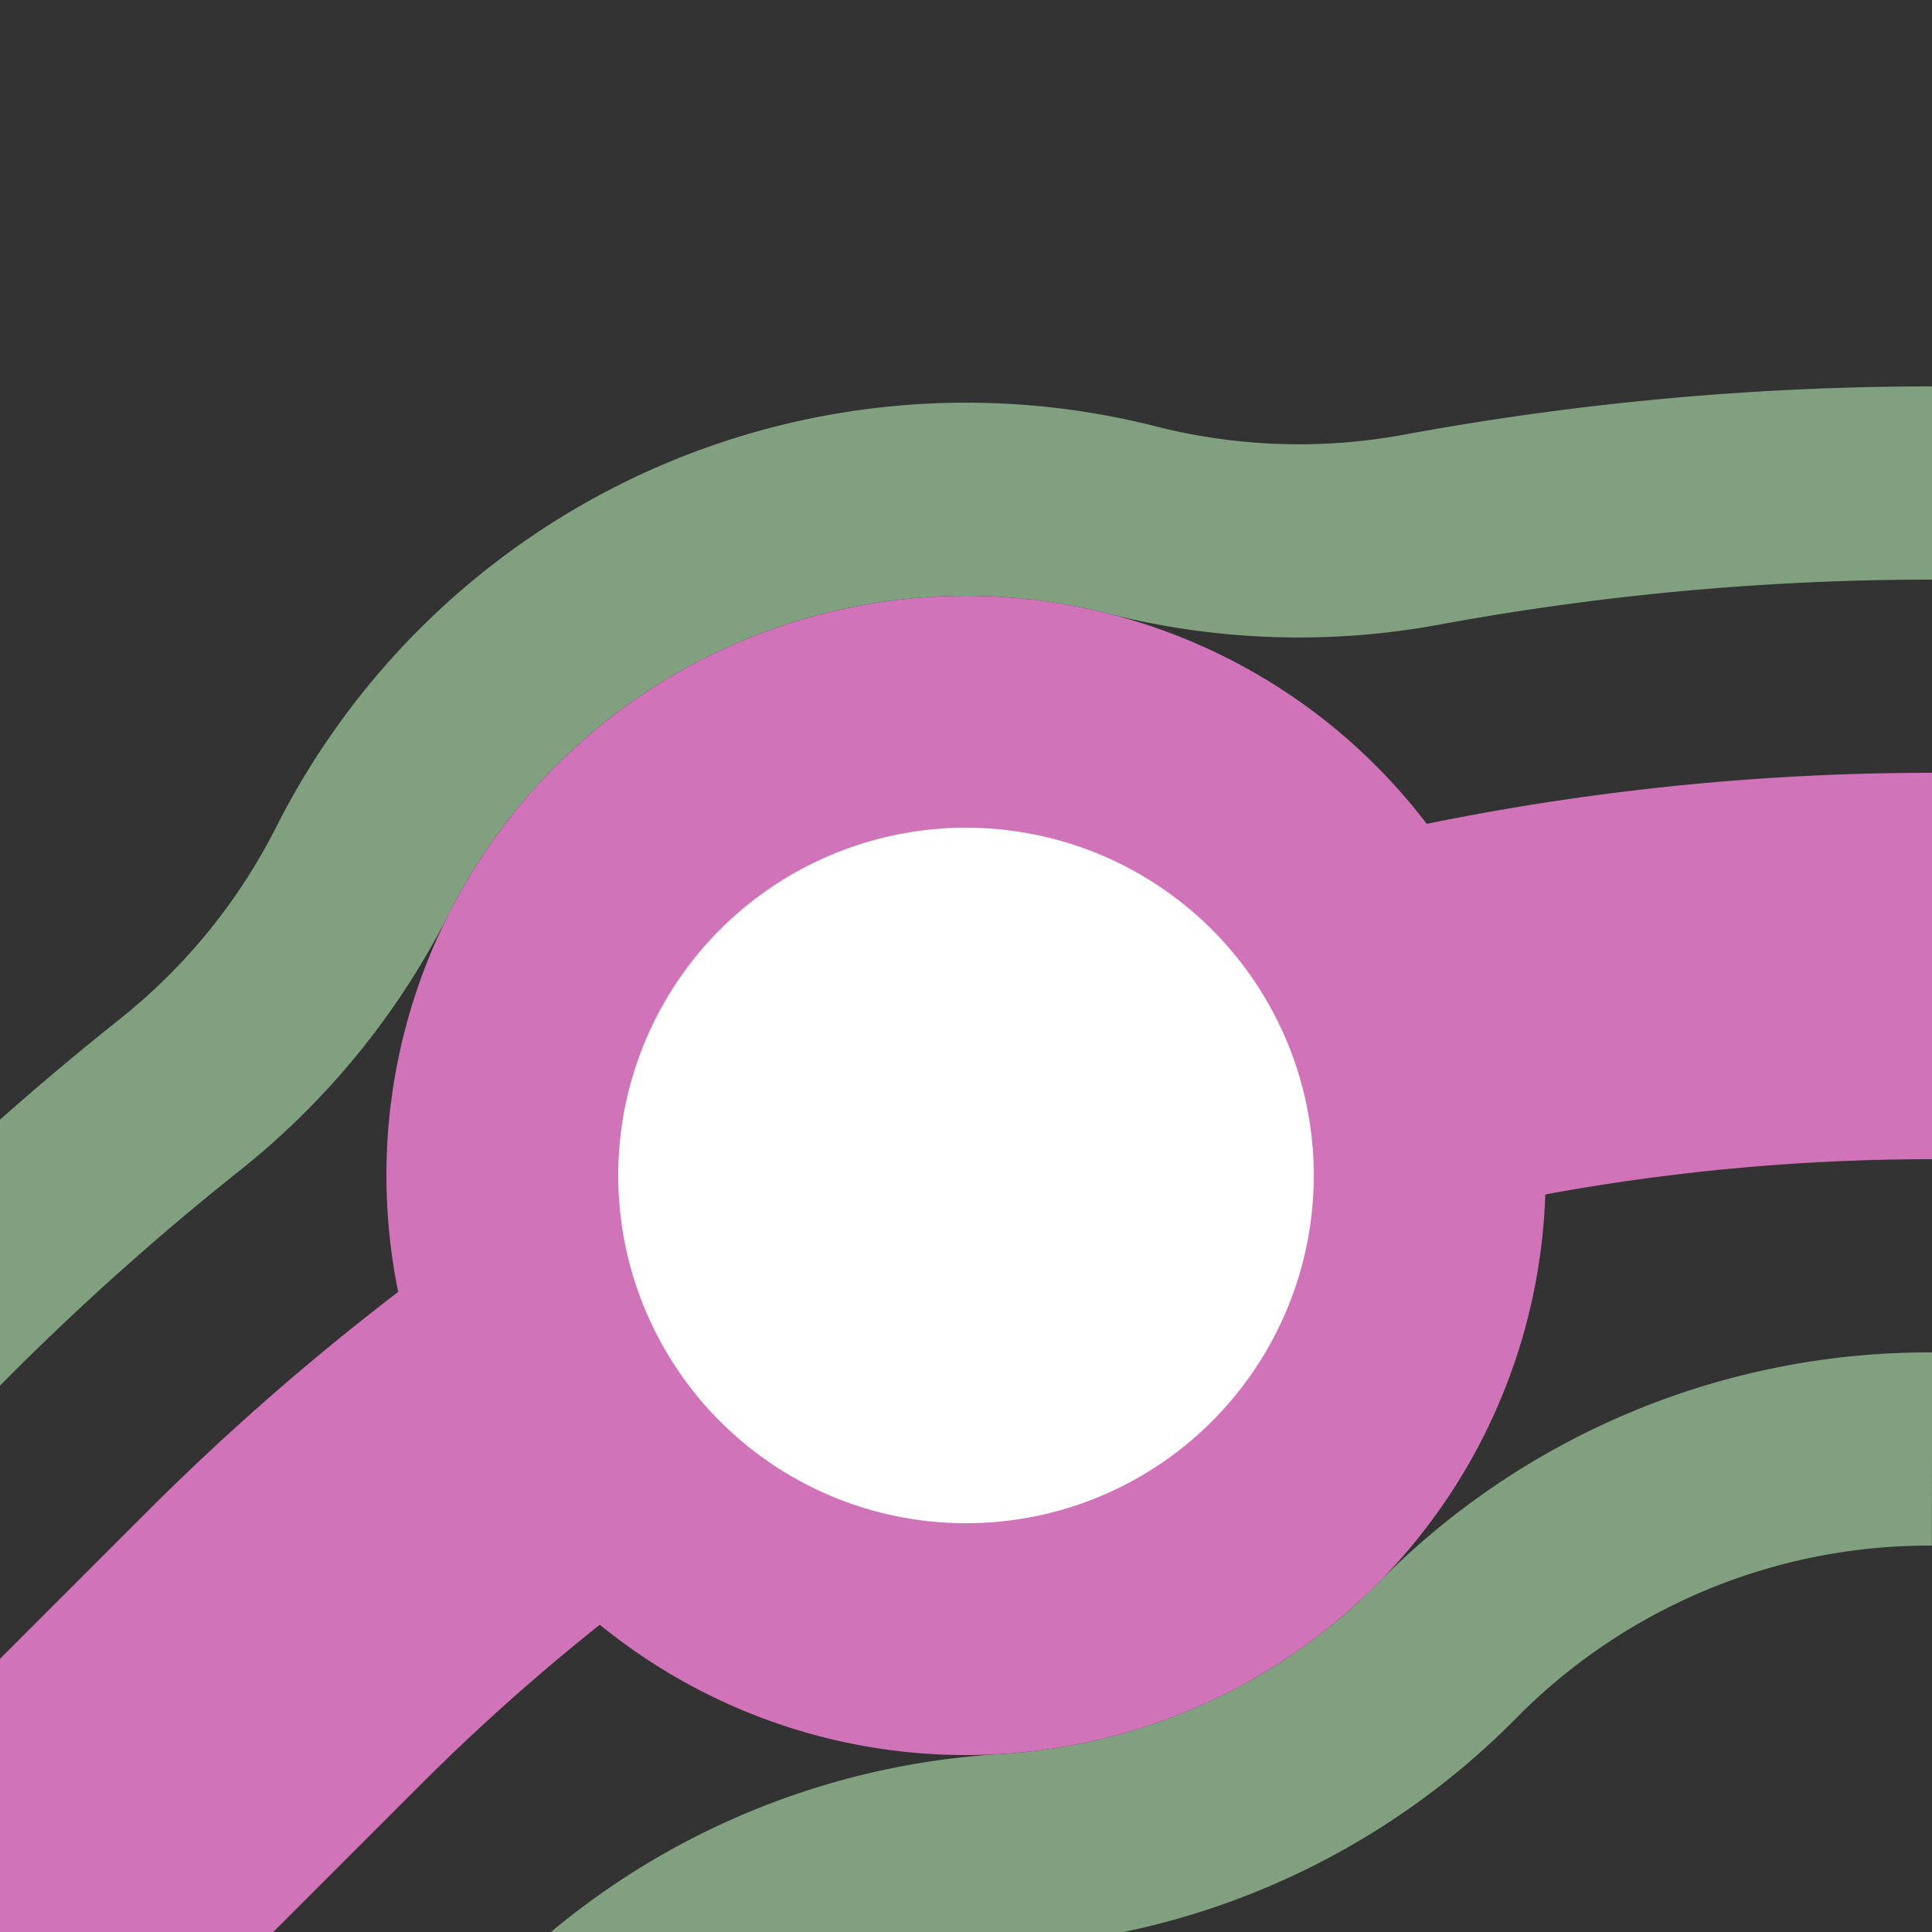 <?xml version="1.0" encoding="UTF-8"?>
<svg xmlns="http://www.w3.org/2000/svg" width="500" height="500">
 <rect width="100%" height="100%" fill="#333333" stroke="none"/>
 <title>exhDST3+l fuchsia</title>
 <g stroke="#D173B8" fill="none">
  <path stroke="#80A080" d="m -90.165,413.388 75,-75 a 728.553,728.553 0 0 1 61.71,-55.07 175,175 0 0 0 47.267,-58.039 175,175 0 0 1 199.264,-90.681 175,175 0 0 0 74.81,2.481 A 728.553,728.553 0 0 1 500,125 m -413.08,464.857 60,-60 a 175,175 0 0 1 113.412,-50.951 175,175 0 0 0 114.255,-51.8 175,175 0 0 1 124.11,-52.104 478.553,478.553 0 0 1 1.303,0" stroke-width="50"/>
  <path d="M 0,500 73.223,426.777 A 603.553,603.553 0 0 1 500,250" stroke-width="100"/>
  <circle fill="#FFF" cx="250" cy="304.211" r="120" stroke-width="60"/>
 </g>
</svg>